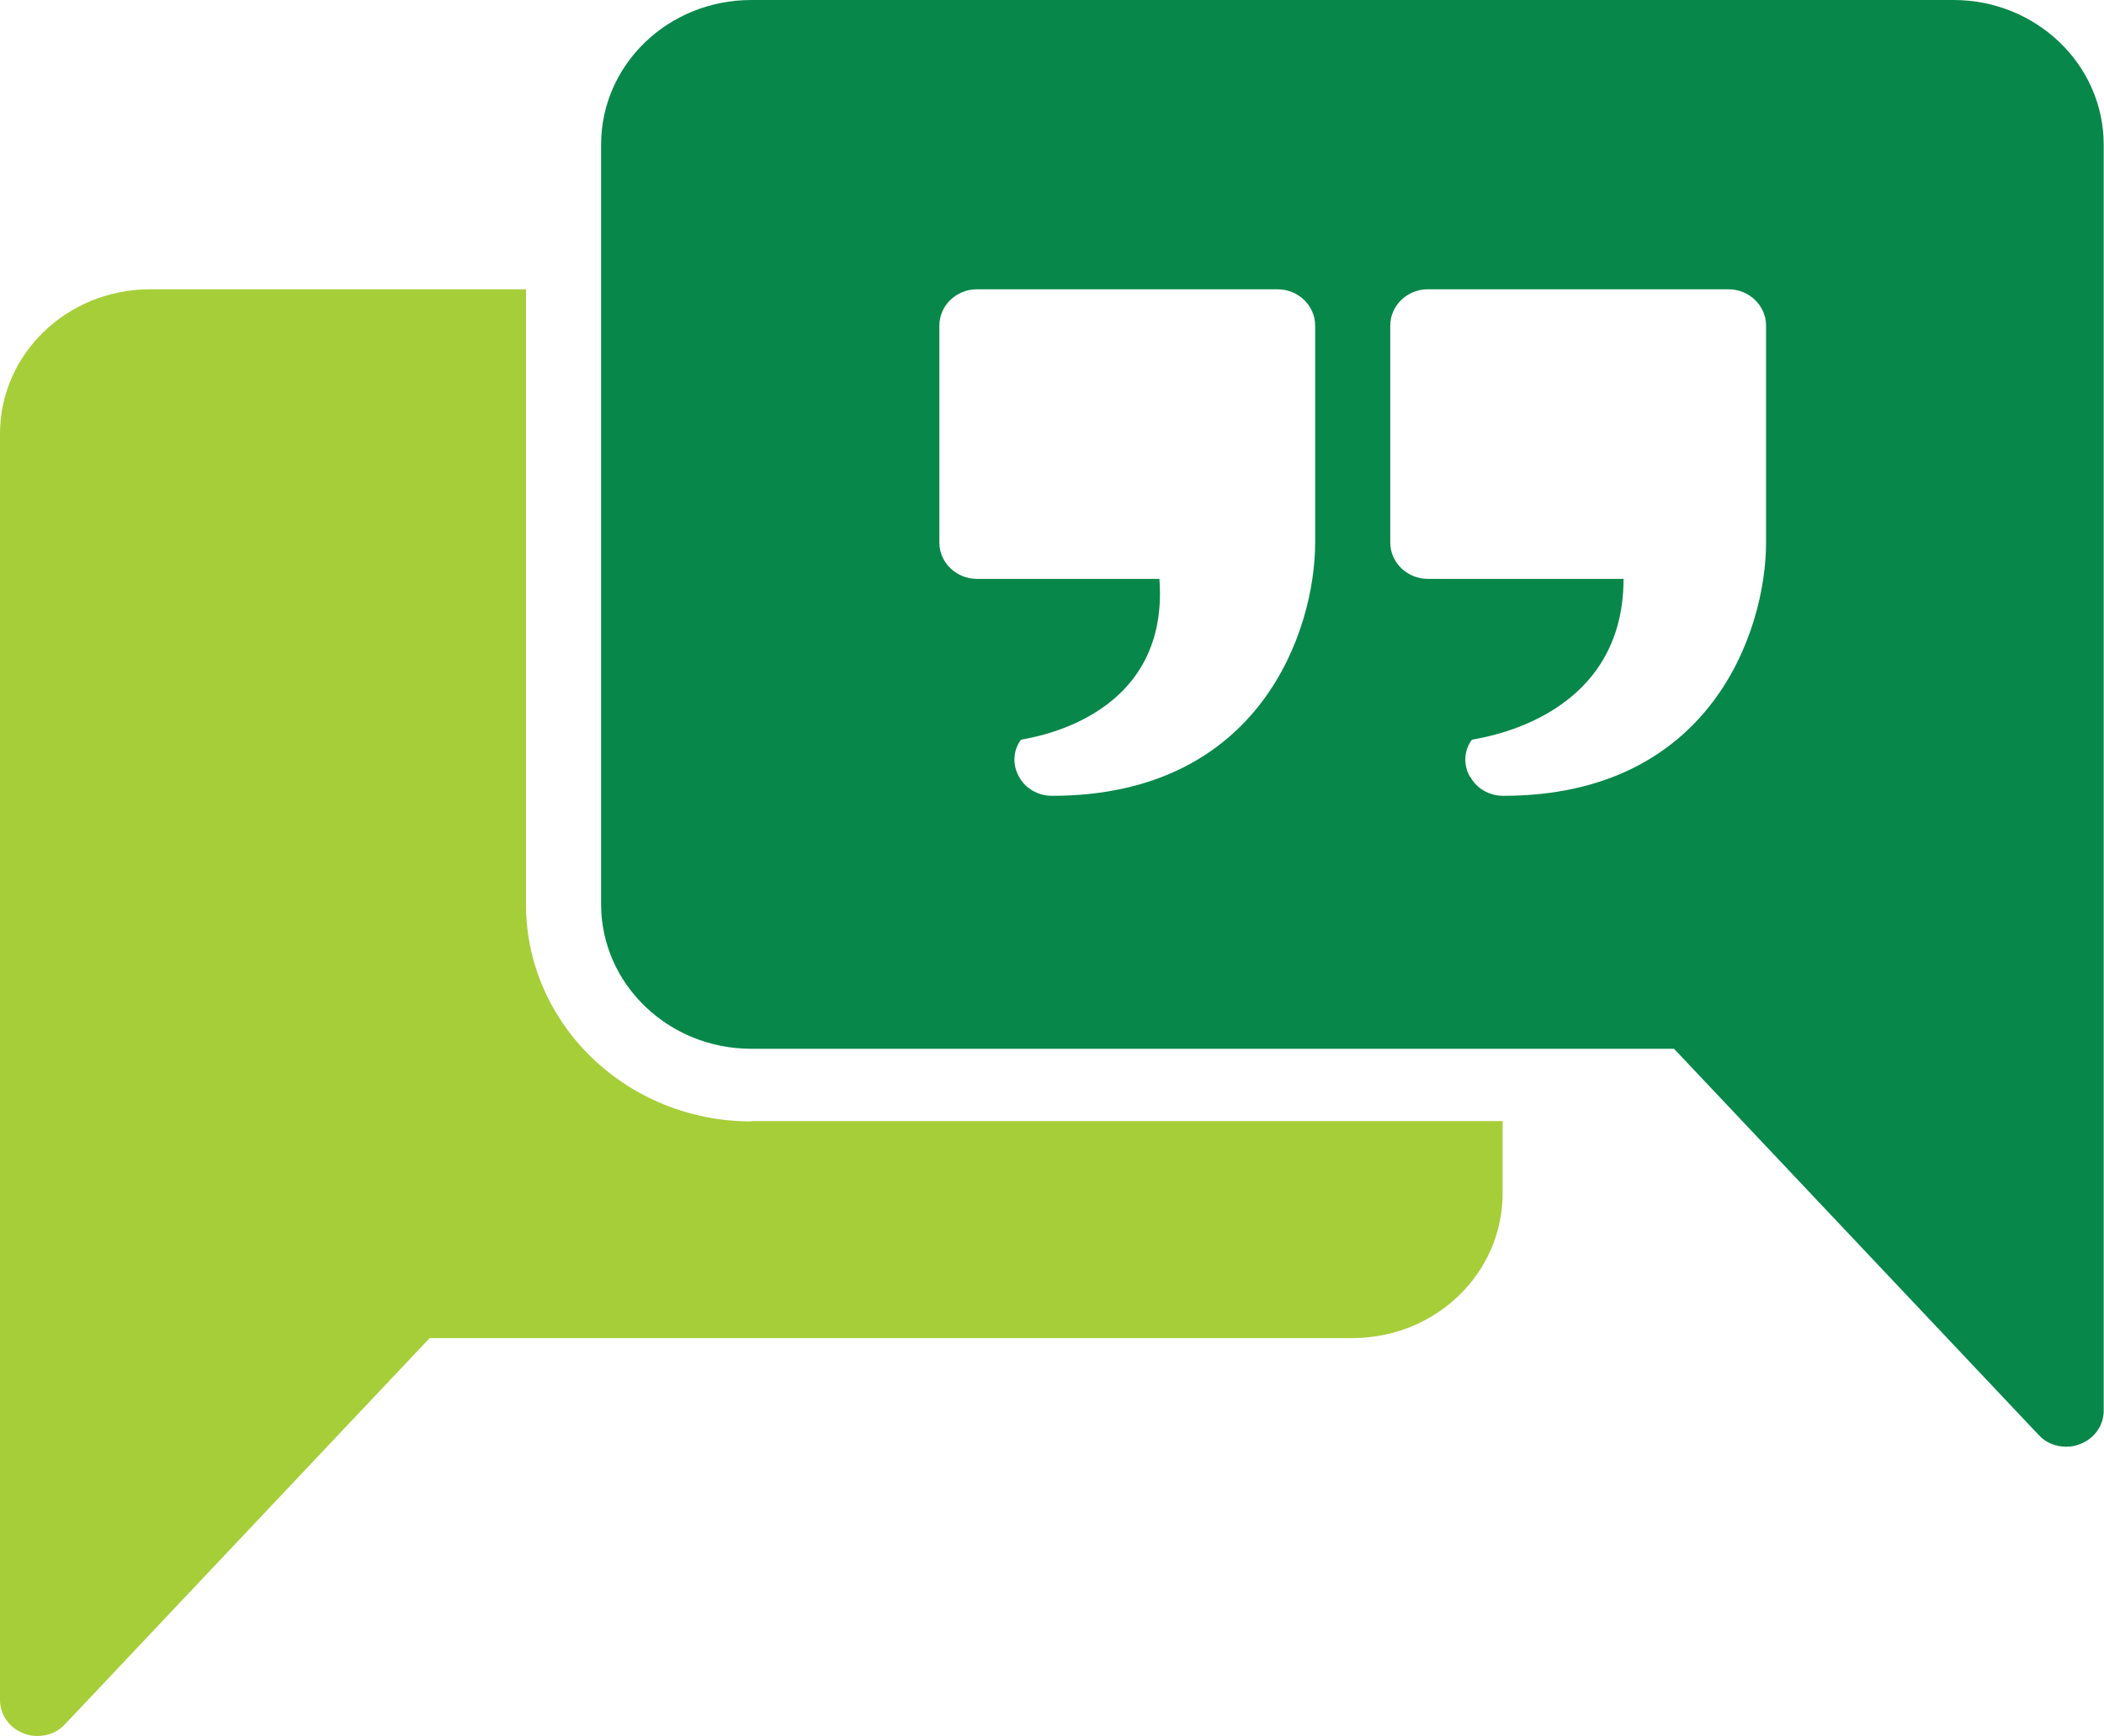 <?xml version="1.0" encoding="UTF-8"?>
<svg id="Layer_2" data-name="Layer 2" xmlns="http://www.w3.org/2000/svg" viewBox="0 0 68.36 56.42">
  <defs>
    <style>
      .cls-1 {
        fill: #08874a;
      }

      .cls-2 {
        fill: #a6ce39;
      }
    </style>
  </defs>
  <g id="Layer_1-2" data-name="Layer 1">
    <path class="cls-1" d="m30.52,10.58c0-.65.55-1.18,1.22-1.18h9.77c.67,0,1.22.53,1.22,1.18v7.05c0,2.85-1.78,8.23-8.55,8.23-.45,0-.87-.24-1.07-.62-.22-.38-.2-.85.06-1.2.01-.04,4.85-.53,4.5-5.23h-5.93c-.67,0-1.22-.53-1.22-1.18v-7.05Zm17.24,14.66c-.22-.38-.2-.85.06-1.2.01-.04,4.93-.53,4.93-5.23h-6.36c-.67,0-1.22-.53-1.22-1.18v-7.05c0-.65.55-1.18,1.22-1.18h9.77c.67,0,1.22.53,1.22,1.18v7.05c0,2.85-1.78,8.23-8.54,8.23-.45,0-.87-.24-1.07-.62h0ZM63.48,0H24.41c-2.7,0-4.88,2.1-4.88,4.7v24.68c0,2.6,2.19,4.7,4.88,4.7h29.98l11.84,12.54c.23.26.56.39.9.39.15,0,.29-.02.44-.08.48-.18.78-.61.78-1.09V4.7c0-2.6-2.19-4.7-4.88-4.7Z"/>
    <path class="cls-2" d="m24.41,36.44c-4.04,0-7.32-3.16-7.32-7.05V9.4H4.88c-2.7,0-4.88,2.1-4.88,4.7v41.14c0,.48.31.92.78,1.09.15.06.29.08.44.08.34,0,.67-.13.9-.39l11.84-12.54h29.98c2.7,0,4.88-2.1,4.88-4.7v-2.35h-24.41Z"/>
  </g>
</svg>